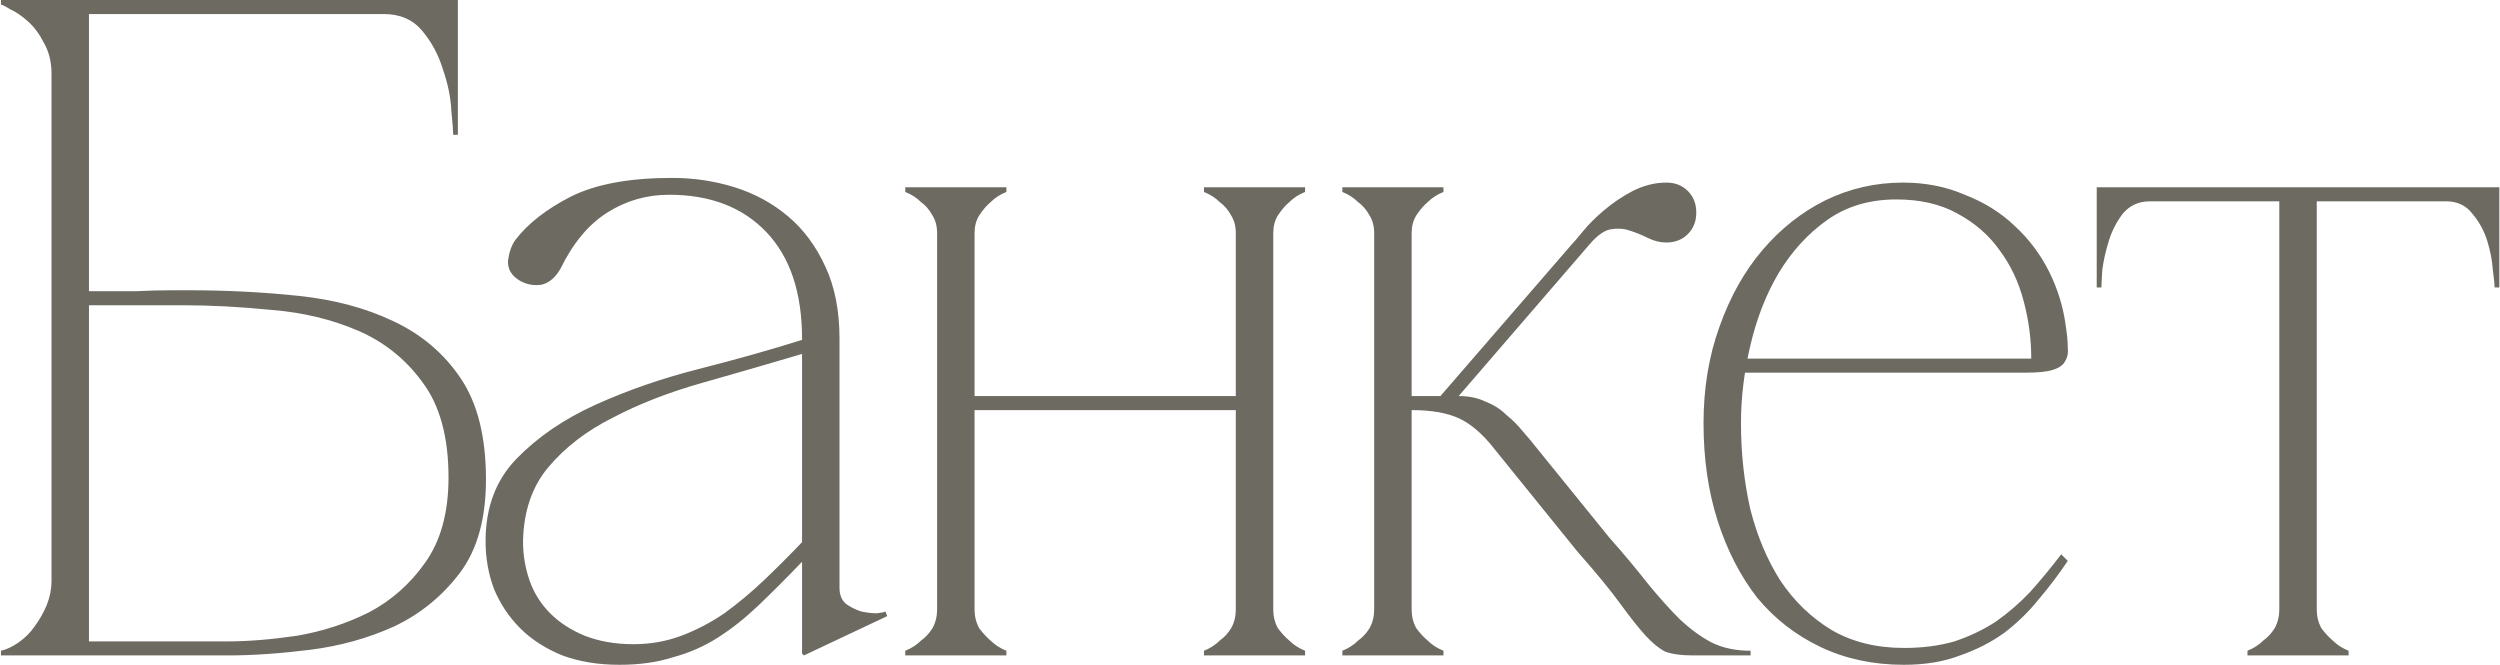 <?xml version="1.0" encoding="UTF-8"?> <svg xmlns="http://www.w3.org/2000/svg" width="801" height="213" viewBox="0 0 801 213" fill="none"><path d="M60.605 93C72.605 93 84.305 93.6 95.705 94.8C107.105 96 117.205 98.7 126.005 102.9C135.005 107.1 142.205 113.2 147.605 121.2C153.005 129.2 155.705 140 155.705 153.6C155.705 166.2 152.905 176.2 147.305 183.6C141.705 191 134.705 196.7 126.305 200.7C117.905 204.5 108.905 207 99.305 208.2C89.705 209.4 80.905 210 72.905 210H0.305V208.5C2.105 208.1 4.005 207.2 6.005 205.8C8.005 204.4 9.705 202.7 11.105 200.7C12.705 198.5 14.005 196.2 15.005 193.8C16.005 191.2 16.505 188.7 16.505 186.3V23.7C16.505 19.9 15.705 16.6 14.105 13.8C12.705 11 11.005 8.7 9.005 6.9C7.005 5.1 5.105 3.8 3.305 3C1.705 2 0.705 1.5 0.305 1.5V-1.43051e-05H146.705V43.2H145.205C145.205 42 145.005 39.4 144.605 35.4C144.405 31.2 143.505 26.8 141.905 22.2C140.505 17.6 138.305 13.5 135.305 9.9C132.305 6.3 128.205 4.5 123.005 4.5H28.505V93.3C28.105 93.3 29.505 93.3 32.705 93.3C35.905 93.3 39.505 93.3 43.505 93.3C47.705 93.1 51.605 93 55.205 93C58.805 93 60.605 93 60.605 93ZM72.905 205.5C79.505 205.5 86.905 204.9 95.105 203.7C103.305 202.3 111.005 199.8 118.205 196.2C125.405 192.4 131.405 187.1 136.205 180.3C141.205 173.3 143.705 164.2 143.705 153C143.705 140 140.905 129.8 135.305 122.4C129.905 115 123.005 109.5 114.605 105.9C106.205 102.3 97.005 100.1 87.005 99.3C77.005 98.3 67.505 97.8 58.505 97.8H28.505V205.5H72.905ZM257.578 210L256.978 209.4V108.6C256.978 93.8 253.178 82.4 245.578 74.4C237.978 66.4 227.578 62.4 214.378 62.4C207.178 62.4 200.578 64.3 194.578 68.1C188.578 71.9 183.578 77.9 179.578 86.1C177.978 88.9 175.978 90.6 173.578 91.2C171.178 91.6 168.878 91.2 166.678 90C163.878 88.4 162.578 86.2 162.778 83.4C163.178 80.6 163.978 78.4 165.178 76.8C169.178 71.6 175.078 67 182.878 63C190.878 59 201.678 57 215.278 57C222.278 57 228.978 58 235.378 60C241.778 62 247.478 65.1 252.478 69.3C257.478 73.5 261.478 78.9 264.478 85.5C267.478 91.9 268.978 99.6 268.978 108.6V188.4C268.978 190.6 269.678 192.3 271.078 193.5C272.478 194.5 274.078 195.3 275.878 195.9C277.678 196.3 279.378 196.5 280.978 196.5C282.578 196.3 283.478 196.1 283.678 195.9L284.278 197.4L257.578 210ZM256.978 180C251.978 185.2 247.278 189.9 242.878 194.1C238.678 198.1 234.378 201.5 229.978 204.3C225.578 207.1 220.778 209.2 215.578 210.6C210.578 212.2 204.878 213 198.478 213C191.678 213 185.578 212 180.178 210C174.778 207.8 170.278 204.9 166.678 201.3C163.078 197.7 160.278 193.5 158.278 188.7C156.478 183.9 155.578 178.8 155.578 173.4C155.578 162.6 158.878 153.8 165.478 147C172.278 140 180.778 134.2 190.978 129.6C201.178 125 212.178 121.2 223.978 118.2C235.778 115.2 246.778 112.1 256.978 108.9V113.4C246.178 116.6 235.478 119.7 224.878 122.7C214.278 125.7 204.778 129.4 196.378 133.8C187.978 138 181.078 143.3 175.678 149.7C170.478 155.9 167.778 163.8 167.578 173.4C167.578 177.8 168.278 182 169.678 186C171.078 190 173.278 193.5 176.278 196.5C179.278 199.5 182.978 201.9 187.378 203.7C191.978 205.5 197.178 206.4 202.978 206.4C208.378 206.4 213.478 205.5 218.278 203.7C223.078 201.9 227.678 199.5 232.078 196.5C236.478 193.3 240.678 189.8 244.678 186C248.878 182 252.978 177.9 256.978 173.7V180ZM312.251 74.7V195.3H300.251V74.7H312.251ZM312.251 195.3C312.251 197.5 312.751 199.5 313.751 201.3C314.951 202.9 316.151 204.2 317.351 205.2C318.751 206.6 320.451 207.7 322.451 208.5V210H290.051V208.5C292.051 207.7 293.751 206.6 295.151 205.2C296.551 204.2 297.751 202.9 298.751 201.3C299.751 199.5 300.251 197.5 300.251 195.3H312.251ZM407.951 74.7V195.3H395.951V74.7H407.951ZM407.951 195.3C407.951 197.5 408.451 199.5 409.451 201.3C410.651 202.9 411.851 204.2 413.051 205.2C414.451 206.6 416.151 207.7 418.151 208.5V210H385.751V208.5C387.751 207.7 389.451 206.6 390.851 205.2C392.251 204.2 393.451 202.9 394.451 201.3C395.451 199.5 395.951 197.5 395.951 195.3H407.951ZM306.551 126.9H401.651V131.4H306.551V126.9ZM300.251 74.7C300.251 72.5 299.751 70.6 298.751 69C297.751 67.2 296.551 65.8 295.151 64.8C293.751 63.4 292.051 62.3 290.051 61.5V60H322.451V61.5C320.451 62.3 318.751 63.4 317.351 64.8C316.151 65.8 314.951 67.2 313.751 69C312.751 70.6 312.251 72.5 312.251 74.7H300.251ZM395.951 74.7C395.951 72.5 395.451 70.6 394.451 69C393.451 67.2 392.251 65.8 390.851 64.8C389.451 63.4 387.751 62.3 385.751 61.5V60H418.151V61.5C416.151 62.3 414.451 63.4 413.051 64.8C411.851 65.8 410.651 67.2 409.451 69C408.451 70.6 407.951 72.5 407.951 74.7H395.951ZM460.99 127.5L503.59 78.3H509.29L463.99 130.8L460.99 127.5ZM440.29 74.7H452.29V195.3H440.29V74.7ZM452.29 195.3C452.29 197.5 452.79 199.5 453.79 201.3C454.99 202.9 456.19 204.2 457.39 205.2C458.79 206.6 460.49 207.7 462.49 208.5V210H430.09V208.5C432.09 207.7 433.79 206.6 435.19 205.2C436.59 204.2 437.79 202.9 438.79 201.3C439.79 199.5 440.29 197.5 440.29 195.3H452.29ZM440.29 74.7C440.29 72.5 439.79 70.6 438.79 69C437.79 67.2 436.59 65.8 435.19 64.8C433.79 63.4 432.09 62.3 430.09 61.5V60H462.49V61.5C460.49 62.3 458.79 63.4 457.39 64.8C456.19 65.8 454.99 67.2 453.79 69C452.79 70.6 452.29 72.5 452.29 74.7H440.29ZM533.89 77.7C531.89 77.7 529.89 77.2 527.89 76.2C525.89 75.2 523.89 74.4 521.89 73.8C520.09 73.2 518.09 73.1 515.89 73.5C513.89 73.9 511.69 75.5 509.29 78.3H503.59C504.19 77.7 505.39 76.3 507.19 74.1C508.99 71.9 511.19 69.7 513.79 67.5C516.59 65.1 519.69 63 523.09 61.2C526.69 59.4 530.29 58.5 533.89 58.5C536.69 58.5 538.99 59.4 540.79 61.2C542.59 63 543.49 65.3 543.49 68.1C543.49 70.9 542.59 73.2 540.79 75C538.99 76.8 536.69 77.7 533.89 77.7ZM452.29 126.9H467.29C470.69 126.9 473.59 127.5 475.99 128.7C478.59 129.7 480.79 131.1 482.59 132.9C484.59 134.5 486.39 136.3 487.99 138.3C489.59 140.1 491.09 141.9 492.49 143.7L515.59 172.2C520.19 177.4 524.29 182.3 527.89 186.9C531.49 191.3 534.89 195.1 538.09 198.3C541.49 201.5 544.89 204 548.29 205.8C551.89 207.6 556.09 208.5 560.89 208.5V210H542.59C538.79 210 535.79 209.6 533.59 208.8C531.59 207.8 529.49 206.1 527.29 203.7C525.09 201.3 522.39 197.9 519.19 193.5C515.99 189.1 511.39 183.5 505.39 176.7L478.69 143.7C475.09 139.1 471.39 135.9 467.59 134.1C463.79 132.3 458.69 131.4 452.29 131.4V126.9ZM557.813 135.6C557.813 145.2 558.813 154.4 560.813 163.2C563.013 171.8 566.213 179.4 570.413 186C574.813 192.6 580.313 197.9 586.913 201.9C593.513 205.7 601.213 207.6 610.013 207.6C616.013 207.6 621.413 206.9 626.213 205.5C631.013 203.9 635.413 201.8 639.413 199.2C643.413 196.4 647.113 193.2 650.513 189.6C653.913 185.8 657.213 181.8 660.413 177.6L662.513 179.7C659.713 183.9 656.613 188 653.213 192C650.013 196 646.313 199.6 642.113 202.8C637.913 205.8 633.213 208.2 628.013 210C622.813 212 616.813 213 610.013 213C600.213 213 591.313 211.1 583.312 207.3C575.313 203.5 568.513 198.2 562.913 191.4C557.513 184.4 553.313 176.2 550.313 166.8C547.313 157.4 545.812 147 545.812 135.6C545.812 124.4 547.513 114.1 550.913 104.7C554.313 95.1 558.913 86.9 564.713 80.1C570.513 73.3 577.213 68 584.813 64.2C592.613 60.4 600.913 58.5 609.713 58.5C616.913 58.5 623.513 59.8 629.513 62.4C635.713 64.8 641.013 68.1 645.413 72.3C650.013 76.5 653.713 81.4 656.513 87C659.313 92.6 661.113 98.5 661.913 104.7C662.313 107.3 662.513 109.5 662.513 111.3C662.713 113.1 662.413 114.6 661.613 115.8C661.013 117 659.713 117.9 657.713 118.5C655.913 119.1 653.013 119.4 649.013 119.4H558.413L559.313 114.9H650.813C650.813 108.7 650.013 102.6 648.413 96.6C646.813 90.4 644.213 84.9 640.613 80.1C637.213 75.3 632.713 71.4 627.113 68.4C621.713 65.4 615.213 63.9 607.613 63.9C599.013 63.9 591.613 66.1 585.412 70.5C579.213 74.9 574.013 80.6 569.813 87.6C565.813 94.4 562.813 102.1 560.813 110.7C558.813 119.1 557.813 127.4 557.813 135.6ZM742.289 62.7V195.3H730.289V62.7H742.289ZM742.289 195.3C742.289 197.5 742.789 199.5 743.789 201.3C744.989 202.9 746.189 204.2 747.389 205.2C748.789 206.6 750.489 207.7 752.489 208.5V210H720.089V208.5C722.089 207.7 723.789 206.6 725.189 205.2C726.589 204.2 727.789 202.9 728.789 201.3C729.789 199.5 730.289 197.5 730.289 195.3H742.289ZM688.889 60H783.689V64.5H688.889V60ZM688.889 64.5C685.289 64.5 682.389 65.8 680.189 68.4C678.189 71 676.689 73.9 675.689 77.1C674.689 80.3 673.989 83.4 673.589 86.4C673.389 89.4 673.289 91.3 673.289 92.1H671.789V60H688.889V64.5ZM783.689 60H800.789V92.1H799.289C799.289 91.3 799.089 89.4 798.689 86.4C798.489 83.4 797.889 80.3 796.889 77.1C795.889 73.9 794.289 71 792.089 68.4C790.089 65.8 787.289 64.5 783.689 64.5V60Z" fill="#6D6A61"></path></svg> 